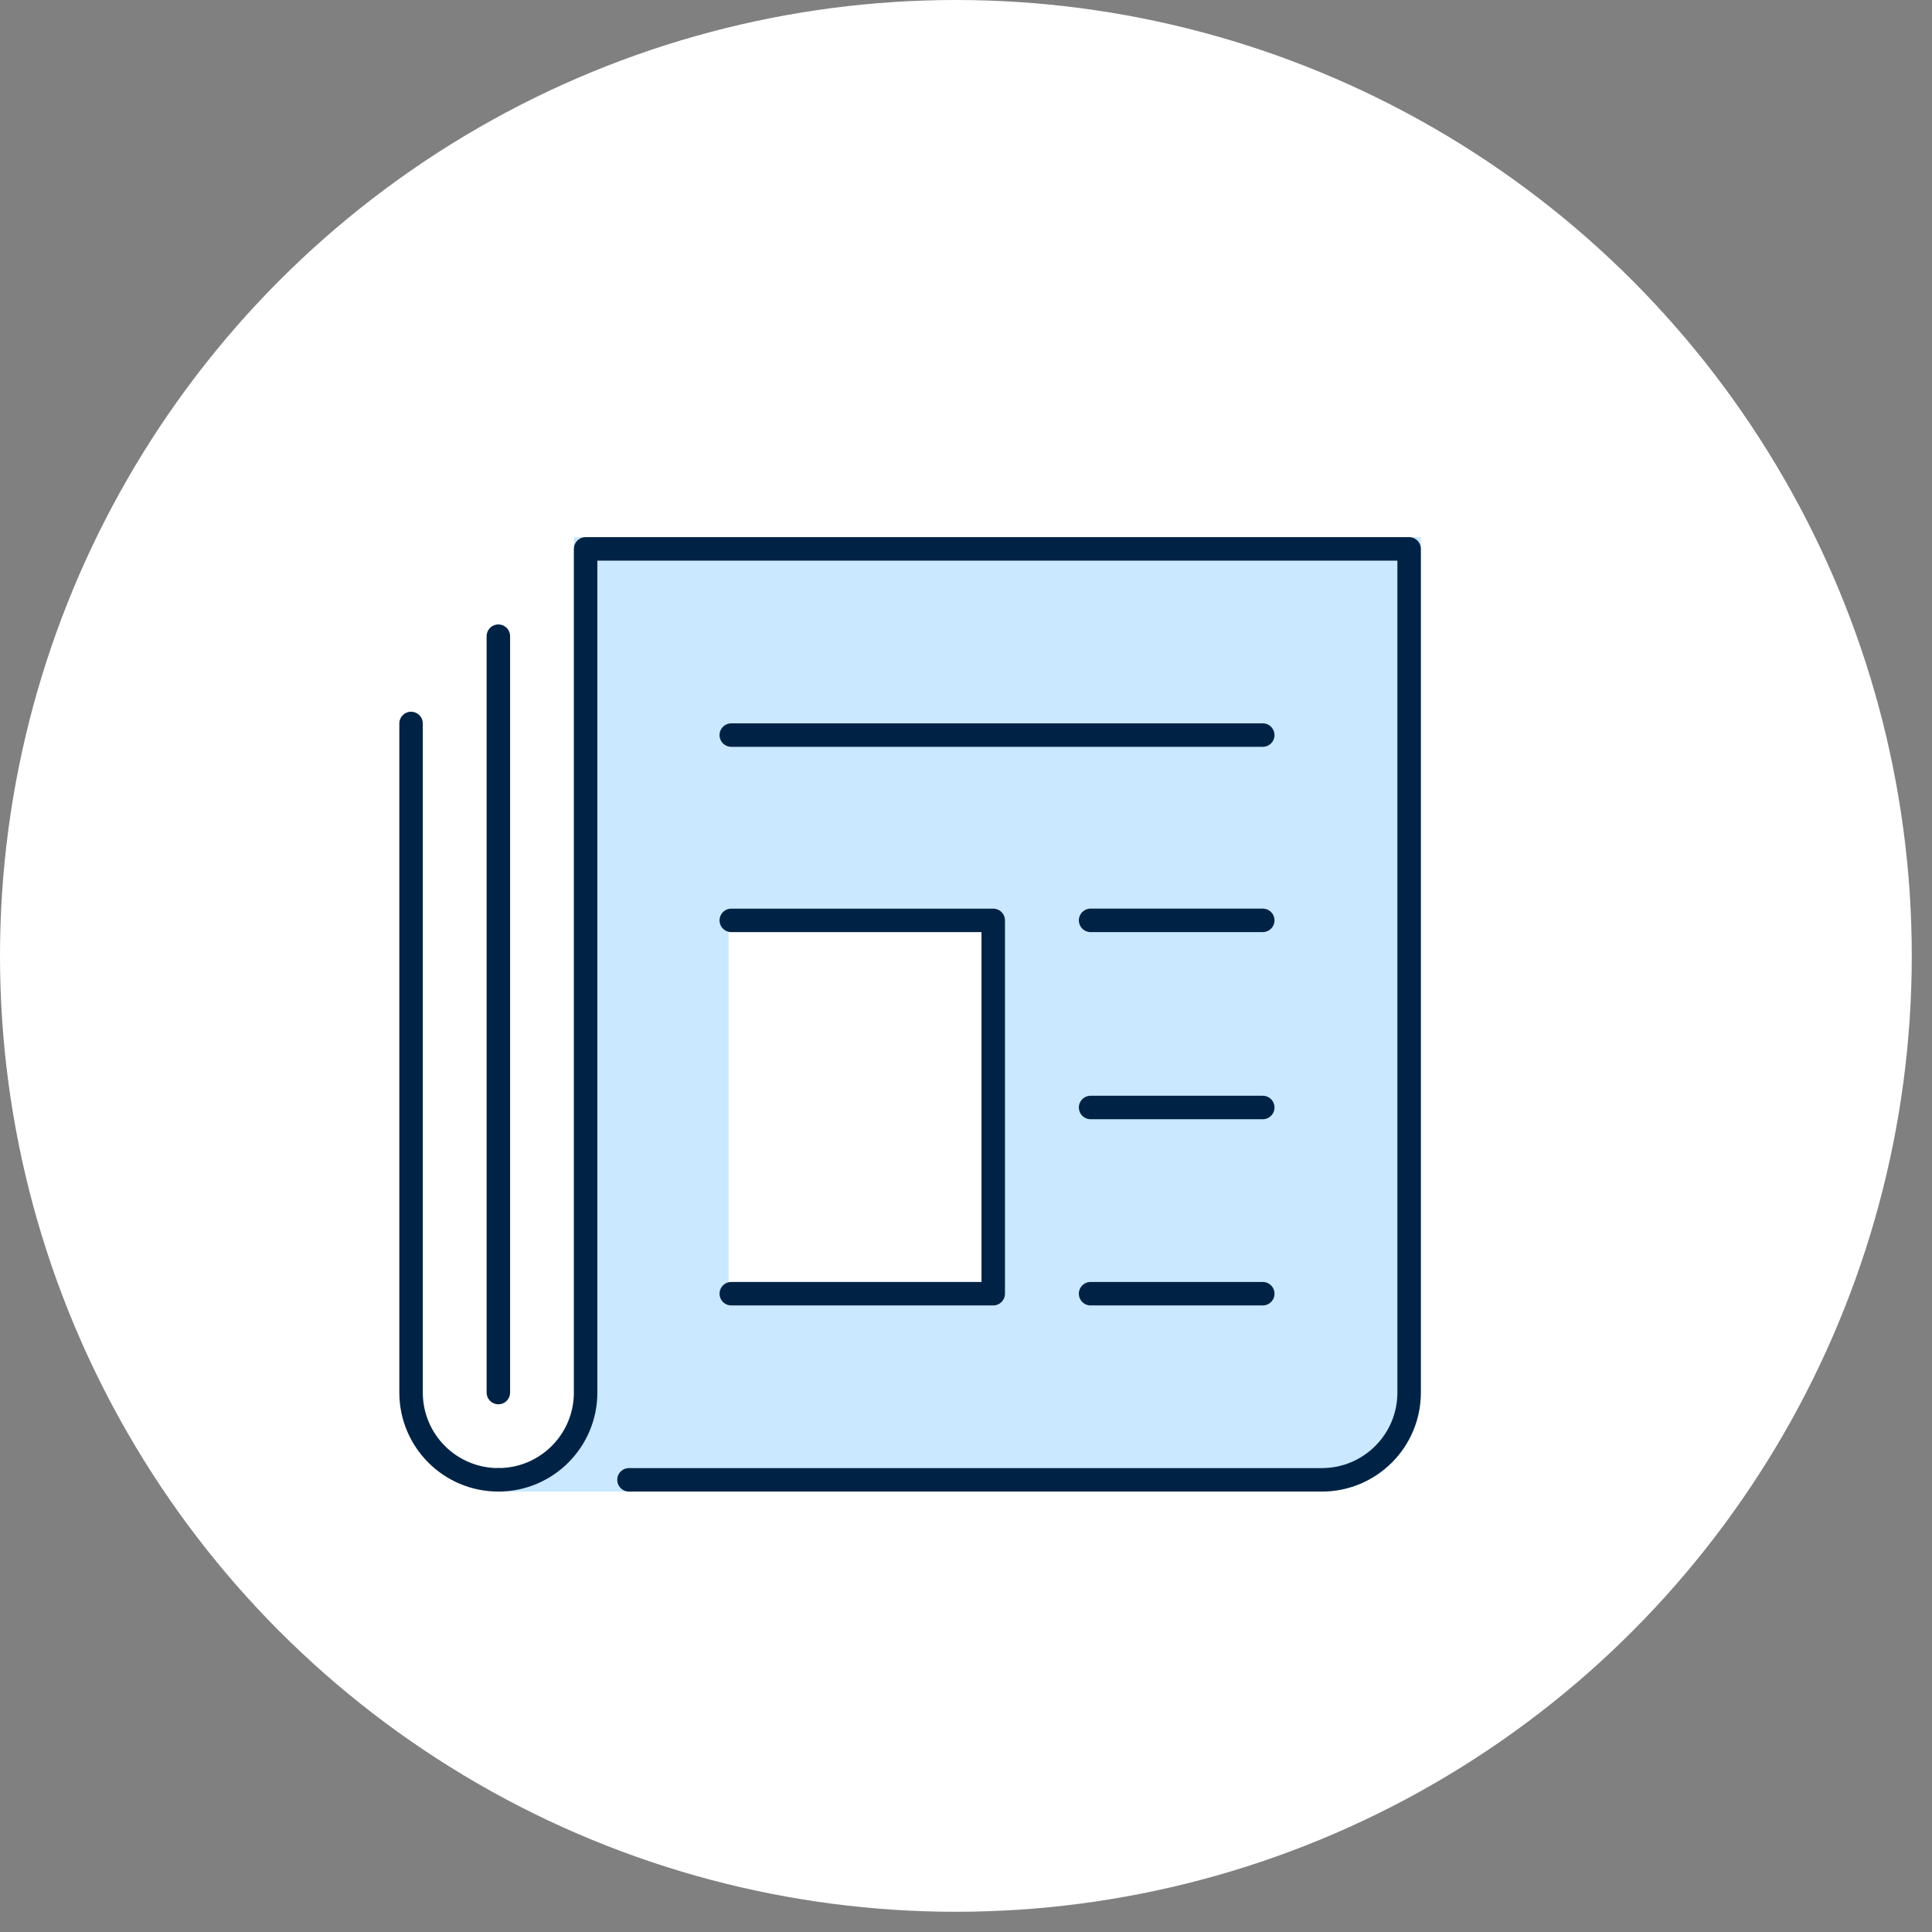 <svg width="94" height="94" viewBox="0 0 94 94" fill="none" xmlns="http://www.w3.org/2000/svg">
<rect x="0" y="0" width="94" height="94" fill="#808080" stroke="none"/>
<circle cx="46.508" cy="46.508" r="46.508" fill="white"/>
<path d="M48.325 62.944H34.879V44.78H48.325V62.944ZM28.493 26.706V67.753C28.493 70.099 26.592 72 24.247 72H64.314C66.659 72 68.56 70.099 68.56 67.753V26.706H28.493Z" fill="#CAE8FF"/>
<path d="M48.325 62.944H34.879V44.78H48.325V62.944ZM28.493 26.706V67.753C28.493 70.099 26.592 72 24.247 72H64.314C66.659 72 68.56 70.099 68.56 67.753V26.706H28.493Z" stroke="#CAE8FF" stroke-width="1.142" stroke-miterlimit="10"/>
<path d="M24.247 30.953V67.753" stroke="#002345" stroke-width="1.142" stroke-miterlimit="10" stroke-linecap="round" stroke-linejoin="round"/>
<path d="M30.603 72H64.314C66.659 72 68.56 70.099 68.56 67.753V26.706H28.493V67.753C28.493 70.099 26.592 72 24.247 72" stroke="#002345" stroke-width="1.142" stroke-miterlimit="10" stroke-linecap="round" stroke-linejoin="round"/>
<path d="M24.247 72C21.901 72 20 70.099 20 67.753V35.2" stroke="#002345" stroke-width="1.142" stroke-miterlimit="10" stroke-linecap="round" stroke-linejoin="round"/>
<path d="M53.062 62.944H61.439" stroke="#002345" stroke-width="1.142" stroke-miterlimit="10" stroke-linecap="round" stroke-linejoin="round"/>
<path d="M35.58 35.765H61.439" stroke="#002345" stroke-width="1.142" stroke-miterlimit="10" stroke-linecap="round" stroke-linejoin="round"/>
<path d="M53.062 53.884H61.439" stroke="#002345" stroke-width="1.142" stroke-miterlimit="10" stroke-linecap="round" stroke-linejoin="round"/>
<path d="M53.062 44.779H61.439" stroke="#002345" stroke-width="1.142" stroke-miterlimit="10" stroke-linecap="round" stroke-linejoin="round"/>
<path d="M35.58 62.944H48.325V44.78H35.58" stroke="#002345" stroke-width="1.142" stroke-miterlimit="10" stroke-linecap="round" stroke-linejoin="round"/>
</svg>
